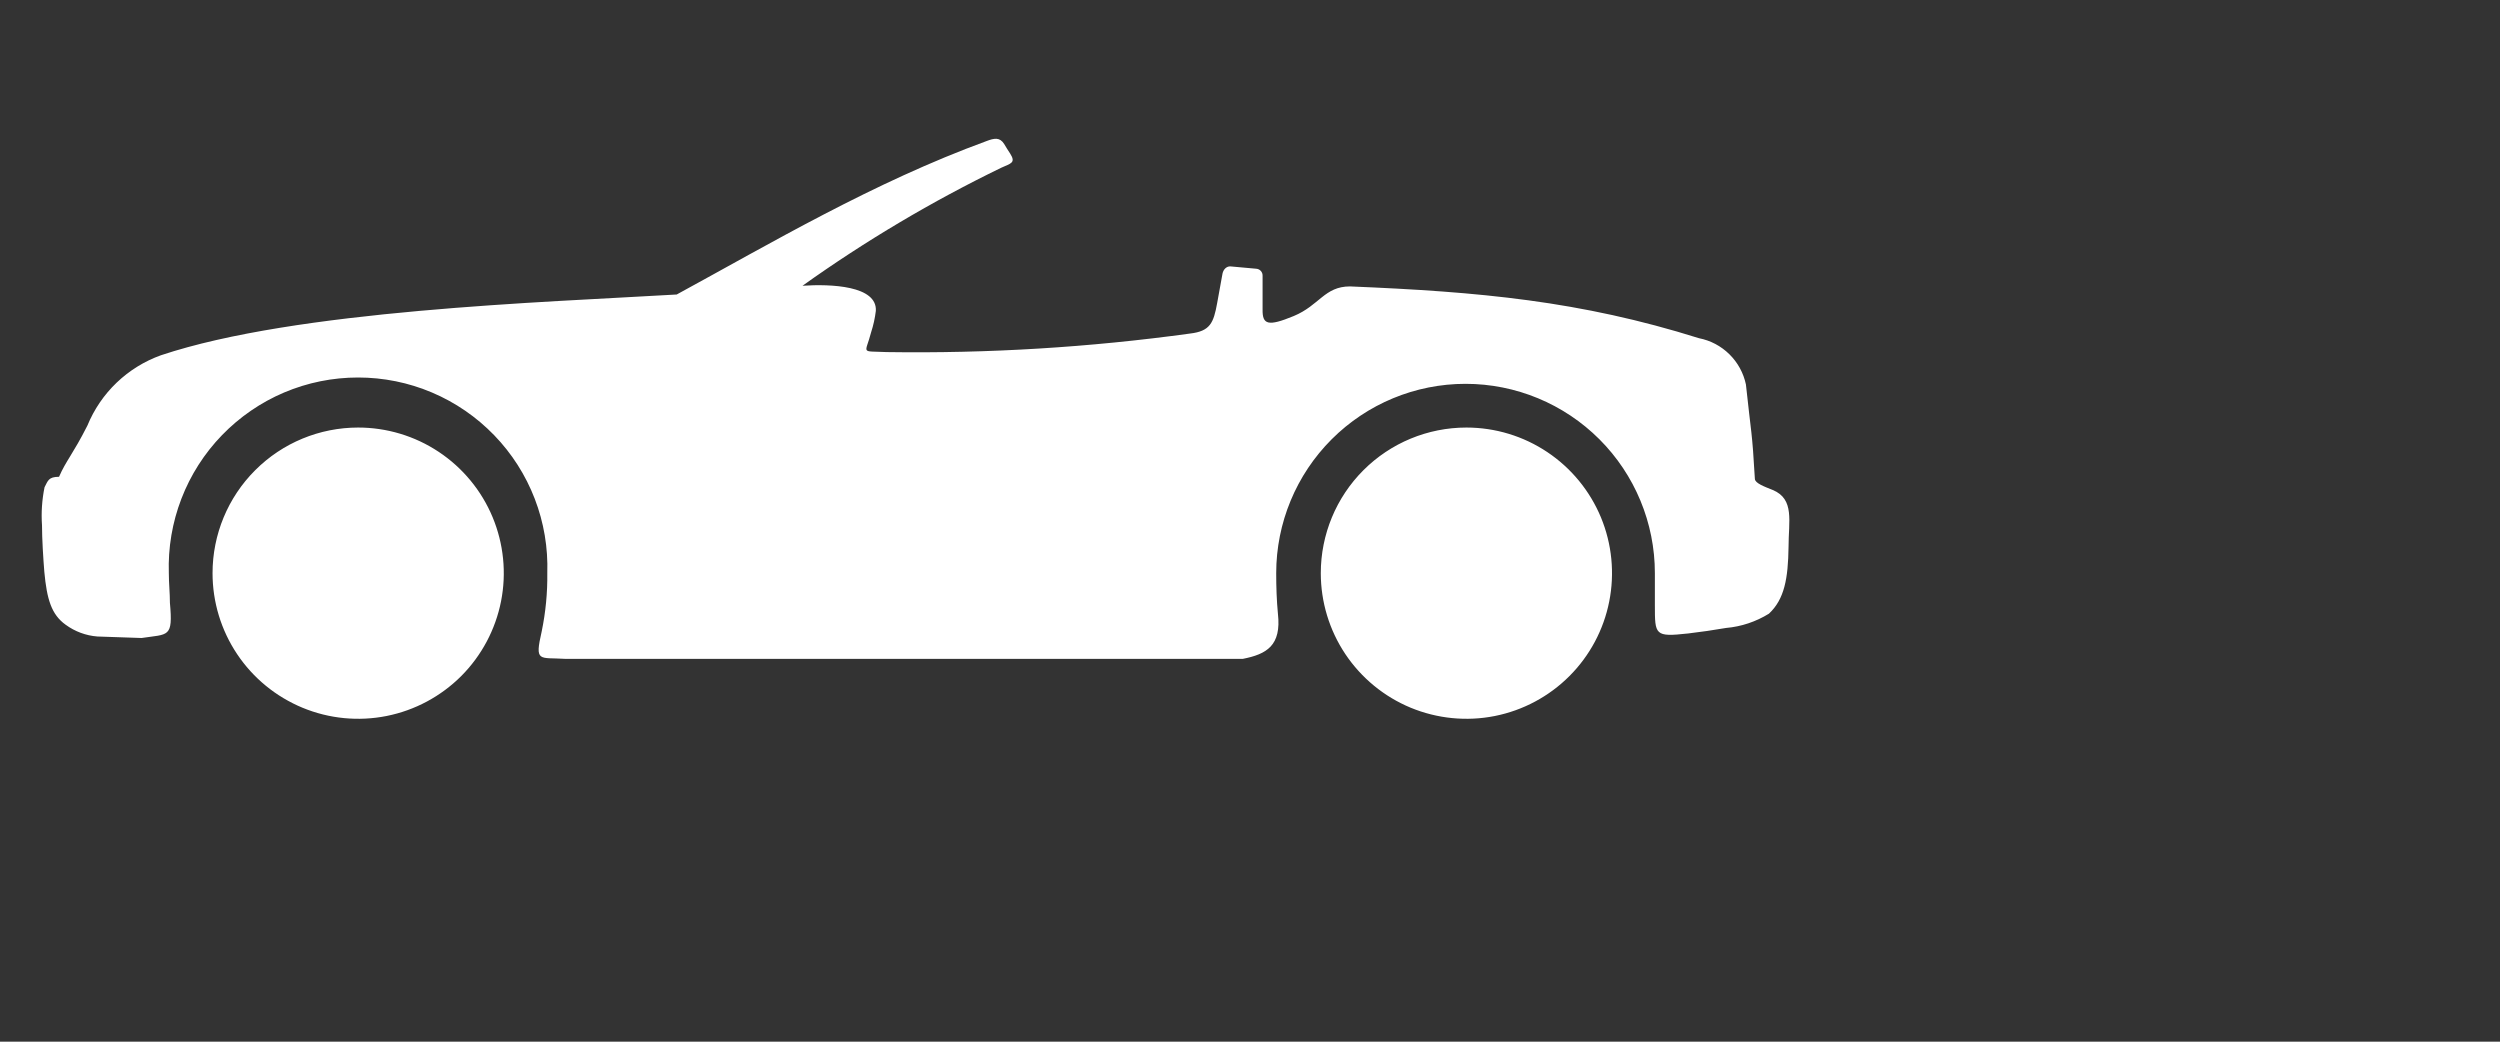 <svg width="60" height="25" viewBox="0 0 60 25" fill="none" xmlns="http://www.w3.org/2000/svg">
<rect x="0" y="0" width="60" height="25" fill="#333333" stroke="none"/>
<path fill-rule="evenodd" clip-rule="evenodd" d="M40.51 15.204C40.817 15.168 41.129 15.122 41.426 15.071C41.791 15.039 42.143 14.921 42.455 14.728C42.828 14.38 42.915 13.879 42.925 13.127C42.925 12.507 43.074 11.98 42.547 11.76C42.342 11.678 42.122 11.597 42.117 11.494C42.05 10.317 42.03 10.435 41.902 9.227C41.844 8.952 41.706 8.7 41.506 8.503C41.306 8.305 41.052 8.171 40.776 8.117C37.926 7.222 35.506 7.002 32.4 6.874C31.786 6.874 31.668 7.329 31.049 7.585C30.43 7.841 30.297 7.79 30.302 7.431V6.623C30.303 6.601 30.3 6.579 30.293 6.558C30.286 6.538 30.274 6.519 30.259 6.502C30.245 6.486 30.227 6.473 30.207 6.464C30.187 6.455 30.165 6.45 30.143 6.449L29.524 6.393C29.432 6.393 29.36 6.469 29.34 6.567C29.299 6.802 29.253 7.037 29.212 7.273C29.125 7.754 29.043 7.948 28.562 8.005C26.15 8.337 23.716 8.486 21.281 8.45C20.636 8.419 20.769 8.511 20.907 7.974C20.961 7.807 20.999 7.636 21.02 7.462C21.056 6.858 19.945 6.812 19.26 6.858C20.769 5.781 22.366 4.833 24.034 4.024C24.259 3.921 24.387 3.911 24.244 3.686C24.192 3.609 24.146 3.532 24.1 3.456C23.993 3.287 23.86 3.317 23.681 3.384C20.964 4.377 18.497 5.84 16.241 7.068C13.037 7.257 7.112 7.442 3.863 8.526C3.467 8.668 3.105 8.892 2.8 9.183C2.496 9.474 2.257 9.825 2.097 10.215C1.75 10.901 1.586 11.054 1.417 11.443C1.161 11.443 1.151 11.54 1.069 11.694C1.008 11.993 0.987 12.3 1.008 12.605C1.008 12.927 1.038 13.408 1.064 13.725C1.125 14.38 1.233 14.749 1.576 14.994C1.799 15.157 2.063 15.255 2.338 15.276L3.397 15.312C4.047 15.214 4.154 15.312 4.078 14.467C4.078 14.237 4.052 13.996 4.052 13.756C4.032 13.147 4.134 12.54 4.353 11.971C4.572 11.402 4.903 10.883 5.327 10.445C5.751 10.007 6.258 9.658 6.819 9.42C7.381 9.182 7.984 9.06 8.593 9.06C9.203 9.06 9.806 9.182 10.367 9.42C10.929 9.658 11.436 10.007 11.86 10.445C12.284 10.883 12.615 11.402 12.834 11.971C13.053 12.54 13.155 13.147 13.135 13.756C13.141 14.223 13.096 14.69 13.002 15.148C12.828 15.91 12.935 15.772 13.575 15.813H29.826C30.399 15.7 30.757 15.496 30.67 14.728C30.64 14.416 30.629 14.088 30.629 13.756C30.629 12.551 31.108 11.395 31.96 10.543C32.812 9.691 33.968 9.212 35.173 9.212C36.378 9.212 37.534 9.691 38.386 10.543C39.238 11.395 39.717 12.551 39.717 13.756C39.717 14.022 39.717 14.268 39.717 14.529C39.717 15.24 39.717 15.291 40.505 15.204H40.51ZM8.586 10.261C9.277 10.259 9.954 10.462 10.53 10.845C11.106 11.228 11.556 11.773 11.822 12.411C12.088 13.05 12.159 13.753 12.025 14.431C11.891 15.11 11.559 15.734 11.071 16.224C10.582 16.713 9.96 17.047 9.282 17.183C8.603 17.319 7.9 17.25 7.261 16.986C6.622 16.721 6.075 16.274 5.691 15.699C5.306 15.124 5.101 14.448 5.101 13.756C5.101 12.829 5.469 11.94 6.125 11.285C6.78 10.629 7.669 10.261 8.596 10.261H8.586ZM35.194 10.261C35.885 10.261 36.561 10.466 37.135 10.85C37.71 11.234 38.158 11.78 38.423 12.418C38.687 13.057 38.756 13.76 38.621 14.438C38.487 15.116 38.154 15.738 37.665 16.227C37.176 16.716 36.553 17.049 35.876 17.184C35.198 17.319 34.495 17.249 33.856 16.985C33.218 16.72 32.672 16.272 32.288 15.698C31.904 15.123 31.699 14.447 31.699 13.756C31.699 12.829 32.067 11.94 32.722 11.285C33.378 10.629 34.267 10.261 35.194 10.261Z" fill="white"/>
</svg>
